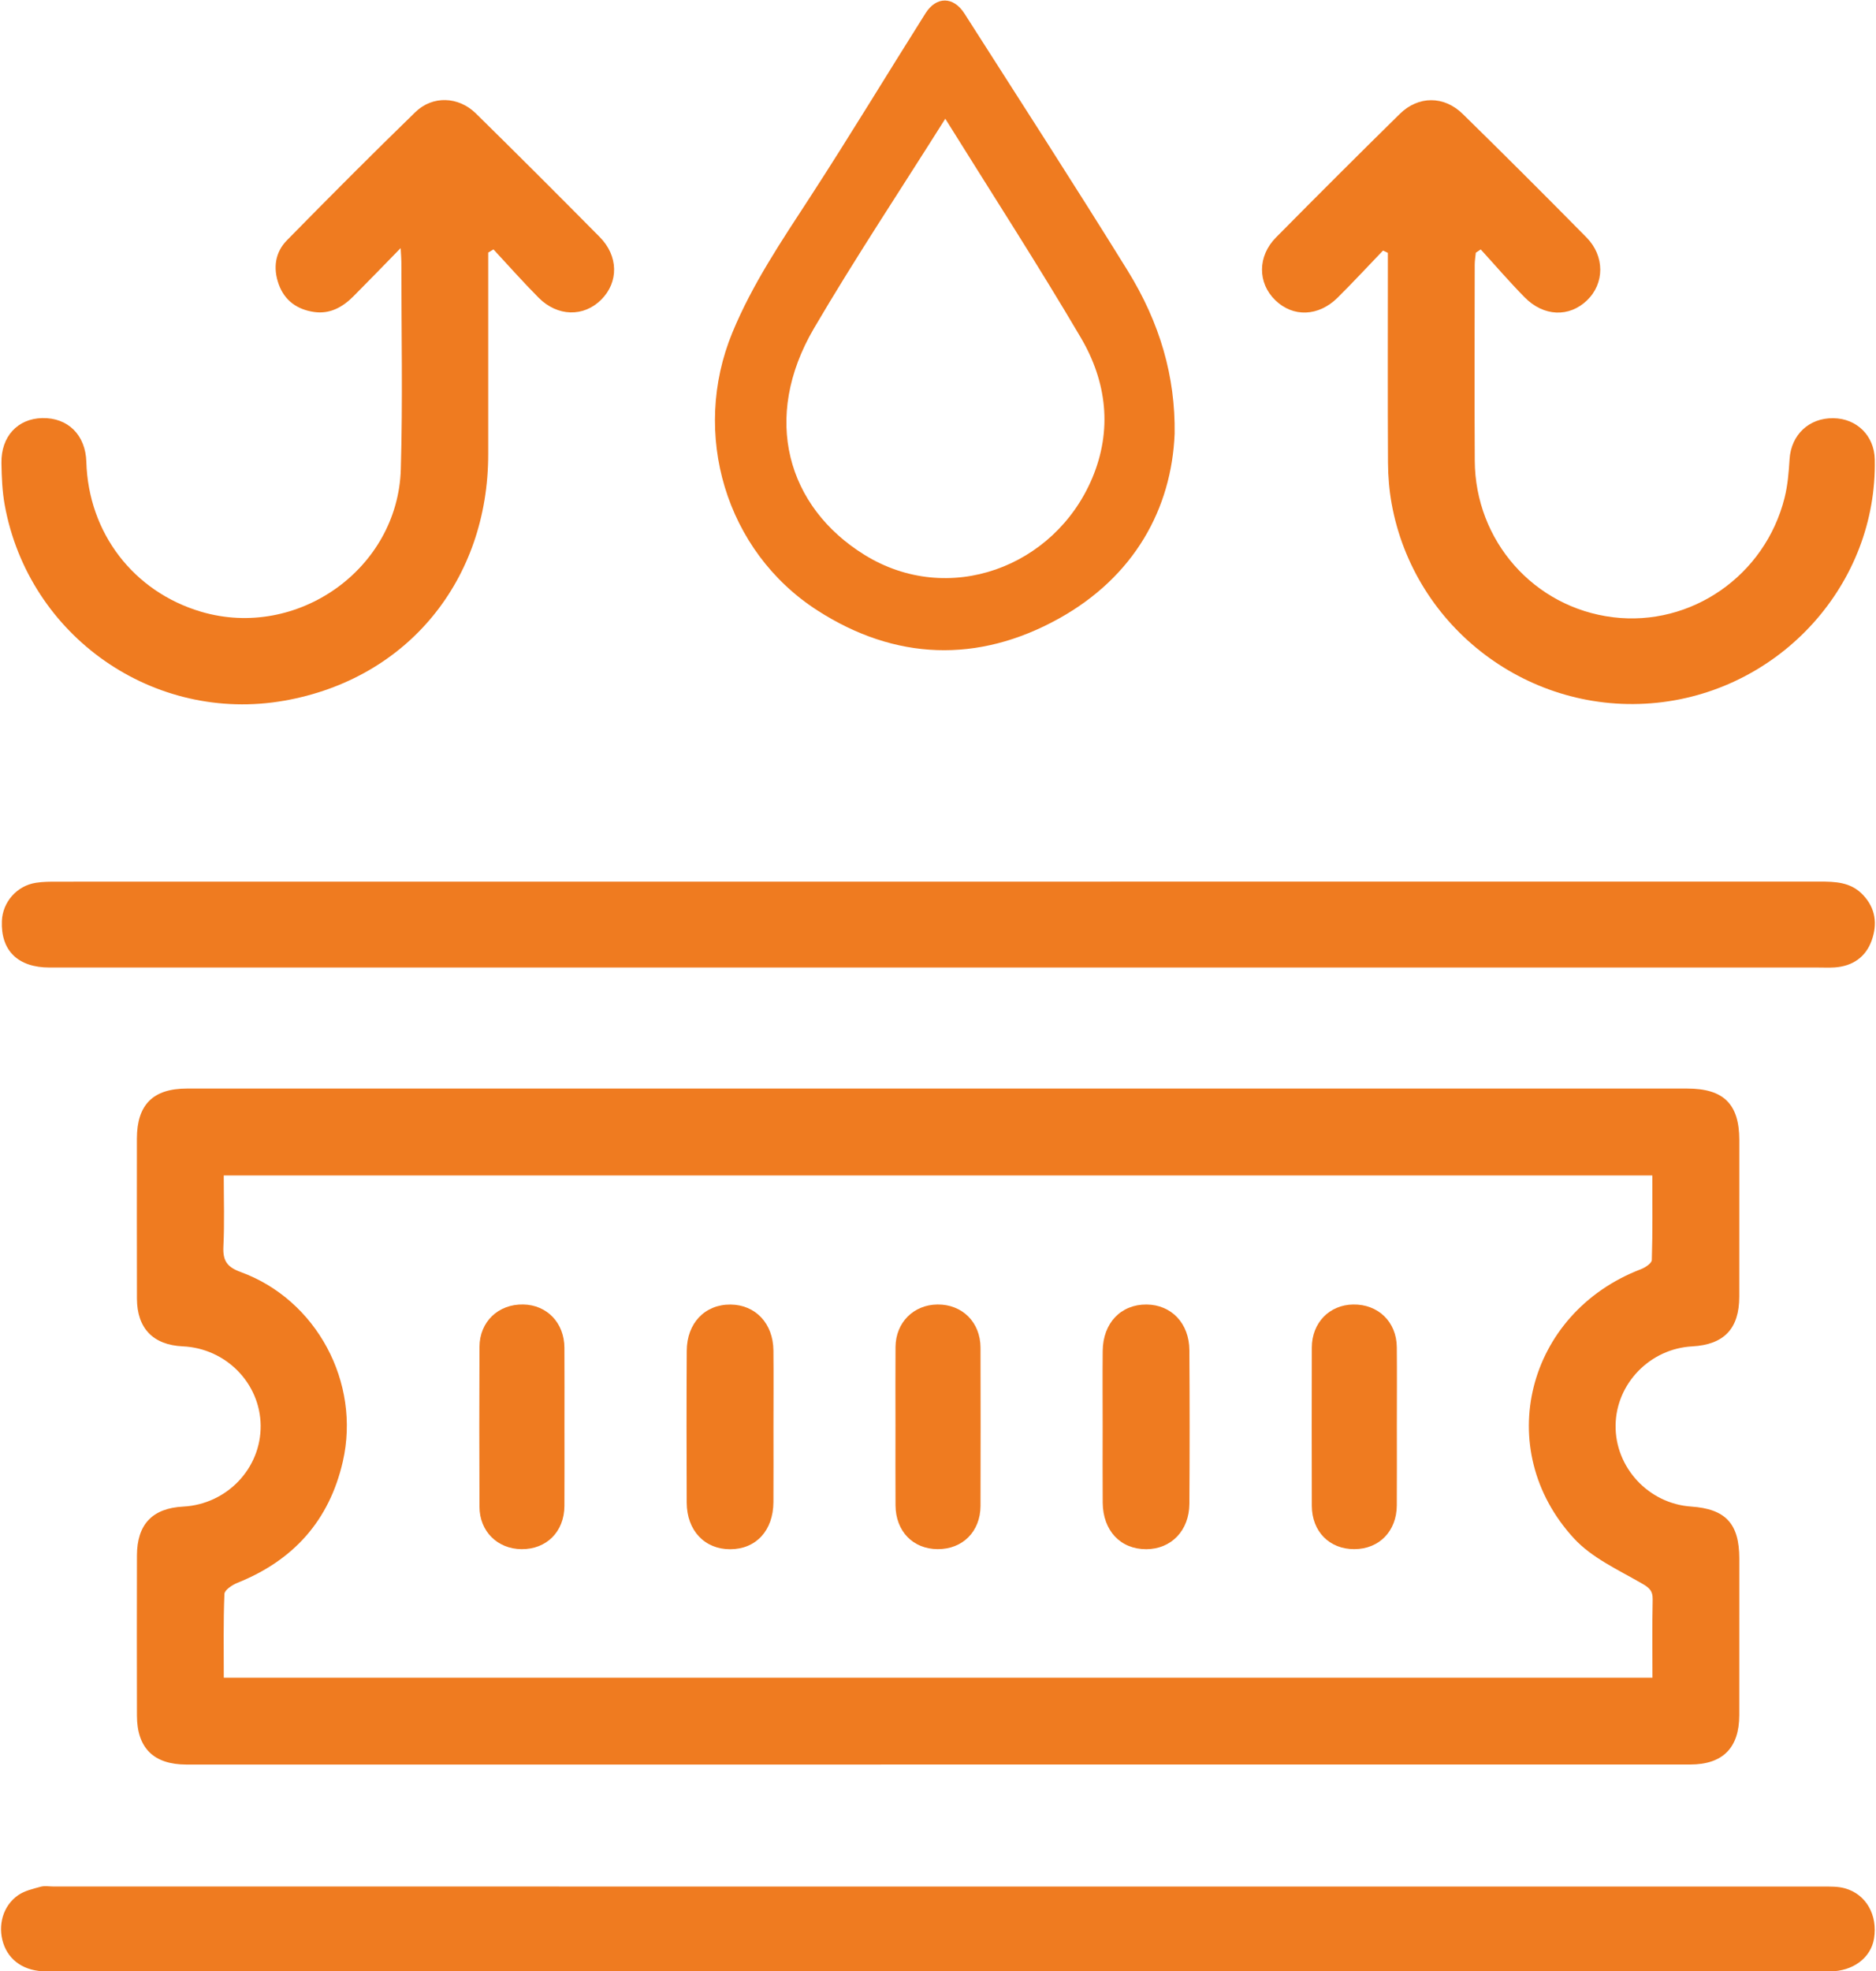 <?xml version="1.0" encoding="UTF-8" standalone="no"?>
<!-- Created with Inkscape (http://www.inkscape.org/) -->

<svg
   width="14.361mm"
   height="15.081mm"
   viewBox="0 0 14.361 15.081"
   version="1.1"
   id="svg2674"
   inkscape:version="1.1.2 (0a00cf5339, 2022-02-04, custom)"
   sodipodi:docname="hp-iko-hydroizolacje.svg"
   xmlns:inkscape="http://www.inkscape.org/namespaces/inkscape"
   xmlns:sodipodi="http://sodipodi.sourceforge.net/DTD/sodipodi-0.dtd"
   xmlns="http://www.w3.org/2000/svg"
   xmlns:svg="http://www.w3.org/2000/svg">
  <sodipodi:namedview
     id="namedview2676"
     pagecolor="#ffffff"
     bordercolor="#666666"
     borderopacity="1.0"
     inkscape:pageshadow="2"
     inkscape:pageopacity="0.0"
     inkscape:pagecheckerboard="0"
     inkscape:document-units="mm"
     showgrid="false"
     fit-margin-top="0"
     fit-margin-left="0"
     fit-margin-right="0"
     fit-margin-bottom="0"
     inkscape:zoom="0.733172"
     inkscape:cx="-239.37084"
     inkscape:cy="173.21993"
     inkscape:window-width="1920"
     inkscape:window-height="1009"
     inkscape:window-x="-8"
     inkscape:window-y="-8"
     inkscape:window-maximized="1"
     inkscape:current-layer="layer1" />
  <defs
     id="defs2671" />
  <g
     inkscape:label="Warstwa 1"
     inkscape:groupmode="layer"
     id="layer1"
     transform="translate(-127.519,-102.948)">
    <g
       id="g1210"
       transform="matrix(0.324,0,0,-0.324,134.699,111.276)">
      <path
         d="m 0,0 c 5.902,0 11.804,0 17.706,0 0.856,0 1.227,-0.366 1.228,-1.212 0,-1.234 10e-4,-2.467 -0.001,-3.701 0,-0.757 -0.36,-1.134 -1.114,-1.175 -0.994,-0.054 -1.794,-0.877 -1.808,-1.859 -0.015,-0.999 0.779,-1.854 1.784,-1.923 0.816,-0.056 1.138,-0.403 1.139,-1.227 0,-1.234 10e-4,-2.467 -0.001,-3.701 -0.001,-0.77 -0.391,-1.163 -1.161,-1.163 -11.843,-10e-4 -23.686,-10e-4 -35.529,-10e-4 -0.773,10e-4 -1.167,0.391 -1.168,1.157 -0.003,1.259 -0.003,2.518 0,3.777 0.001,0.737 0.365,1.119 1.091,1.157 1.033,0.054 1.843,0.902 1.832,1.916 -0.012,0.999 -0.821,1.821 -1.84,1.868 -0.699,0.032 -1.081,0.425 -1.083,1.128 -0.003,1.259 -0.002,2.518 -10e-4,3.778 10e-4,0.8 0.382,1.181 1.181,1.181 C -11.83,0 -5.915,0 0,0 m 16.882,-13.911 c 0,0.641 -0.008,1.244 0.005,1.847 0.004,0.214 -0.088,0.283 -0.27,0.387 -0.551,0.316 -1.167,0.598 -1.586,1.051 -1.947,2.108 -1.125,5.326 1.577,6.36 0.103,0.039 0.257,0.141 0.259,0.218 0.021,0.662 0.012,1.324 0.012,1.996 h -33.753 c 0,-0.573 0.019,-1.124 -0.008,-1.672 -0.016,-0.329 0.073,-0.486 0.406,-0.607 1.797,-0.655 2.841,-2.611 2.416,-4.473 -0.319,-1.396 -1.165,-2.336 -2.491,-2.867 -0.122,-0.049 -0.303,-0.169 -0.307,-0.262 -0.027,-0.651 -0.015,-1.304 -0.015,-1.978 z"
         style="fill:#ef7b20;fill-opacity:1;fill-rule:nonzero;stroke:none"
         id="path1212" />
    </g>
    <g
       id="g1214"
       transform="matrix(0.324,0,0,-0.324,134.687,118.03)">
      <path
         d="m 0,0 c -7.01,0 -14.02,0 -21.03,0 -0.509,0 -0.88,0.246 -1.016,0.666 -0.136,0.421 -0.007,0.887 0.354,1.135 0.151,0.104 0.348,0.148 0.53,0.198 0.096,0.026 0.205,0.005 0.308,0.005 13.93,0 27.86,0 41.79,-10e-4 0.179,0 0.366,0.005 0.535,-0.043 C 21.97,1.819 22.244,1.326 22.154,0.775 22.079,0.317 21.654,0 21.108,0 14.072,0 7.036,0 0,0"
         style="fill:#ef7b20;fill-opacity:1;fill-rule:nonzero;stroke:none"
         id="path1216" />
    </g>
    <g
       id="g1218"
       transform="matrix(0.324,0,0,-0.324,134.699,110.35)">
      <path
         d="m 0,0 c -6.997,0 -13.994,0 -20.991,0 -0.747,0 -1.154,0.401 -1.125,1.101 0.019,0.447 0.354,0.83 0.804,0.9 0.164,0.026 0.334,0.026 0.501,0.026 13.878,10e-4 27.756,10e-4 41.634,0.002 0.378,0 0.744,-0.008 1.033,-0.314 0.302,-0.319 0.342,-0.69 0.207,-1.072 C 21.923,0.247 21.612,0.031 21.184,0.002 21.056,-0.006 20.927,0 20.798,0 13.865,0 6.933,0 0,0"
         style="fill:#ef7b20;fill-opacity:1;fill-rule:nonzero;stroke:none"
         id="path1220" />
    </g>
    <g
       id="g1222"
       transform="matrix(0.324,0,0,-0.324,130.586,104.846)">
      <path
         d="m 0,0 c -0.42,-0.43 -0.765,-0.787 -1.115,-1.138 -0.255,-0.256 -0.555,-0.425 -0.93,-0.371 -0.398,0.058 -0.697,0.267 -0.836,0.655 -0.136,0.38 -0.088,0.752 0.196,1.04 1.001,1.019 2.009,2.031 3.034,3.026 C 0.758,3.608 1.369,3.581 1.778,3.179 2.76,2.214 3.734,1.241 4.703,0.262 5.148,-0.186 5.153,-0.805 4.74,-1.217 4.326,-1.631 3.709,-1.622 3.261,-1.173 2.894,-0.804 2.548,-0.413 2.193,-0.031 2.152,-0.056 2.11,-0.081 2.069,-0.106 V -0.51 c 0,-1.452 0,-2.904 0,-4.356 0,-2.962 -1.895,-5.304 -4.814,-5.82 -3.088,-0.545 -6.041,1.517 -6.609,4.616 -0.059,0.326 -0.073,0.663 -0.078,0.995 -0.01,0.628 0.383,1.048 0.964,1.061 0.608,0.013 1.024,-0.4 1.042,-1.035 0.048,-1.676 1.114,-3.066 2.713,-3.538 2.269,-0.668 4.649,1.008 4.717,3.367 0.048,1.63 0.012,3.263 0.013,4.895 C 0.017,-0.261 0.011,-0.197 0,0"
         style="fill:#ef7b20;fill-opacity:1;fill-rule:nonzero;stroke:none"
         id="path1224" />
    </g>
    <g
       id="g1226"
       transform="matrix(0.324,0,0,-0.324,138.106,104.865)">
      <path
         d="m 0,0 c -0.356,-0.37 -0.705,-0.748 -1.07,-1.11 -0.456,-0.452 -1.057,-0.47 -1.478,-0.059 -0.416,0.406 -0.419,1.036 0.02,1.479 0.968,0.979 1.943,1.952 2.925,2.917 C 0.835,3.658 1.44,3.66 1.884,3.226 2.867,2.263 3.842,1.29 4.809,0.309 5.243,-0.131 5.235,-0.776 4.823,-1.173 4.401,-1.581 3.798,-1.563 3.346,-1.103 2.987,-0.739 2.654,-0.351 2.309,0.027 2.27,0.001 2.232,-0.025 2.193,-0.051 2.184,-0.145 2.167,-0.239 2.167,-0.333 2.165,-1.875 2.159,-3.417 2.168,-4.959 c 0.01,-1.9 1.402,-3.47 3.265,-3.699 1.847,-0.227 3.593,0.98 4.055,2.82 0.074,0.295 0.099,0.606 0.118,0.912 0.036,0.573 0.456,0.976 1.034,0.968 0.556,-0.006 0.968,-0.416 0.979,-0.972 0.061,-2.939 -2.216,-5.445 -5.144,-5.747 -3.002,-0.31 -5.742,1.76 -6.272,4.708 -0.056,0.314 -0.083,0.638 -0.085,0.957 -0.008,1.516 -0.003,3.033 -0.003,4.549 v 0.409 C 0.076,-0.036 0.038,-0.018 0,0"
         style="fill:#ef7b20;fill-opacity:1;fill-rule:nonzero;stroke:none"
         id="path1228" />
    </g>
    <g
       id="g1230"
       transform="matrix(0.324,0,0,-0.324,136.511,106.265)">
      <path
         d="m 0,0 c -0.07,-1.765 -0.947,-3.38 -2.746,-4.374 -1.903,-1.052 -3.859,-0.983 -5.693,0.197 -2.176,1.398 -2.992,4.184 -2.011,6.56 0.474,1.15 1.167,2.171 1.841,3.207 0.93,1.431 1.812,2.891 2.723,4.334 0.256,0.405 0.66,0.401 0.92,-0.006 C -3.678,7.902 -2.379,5.893 -1.118,3.86 -0.342,2.608 0.018,1.342 0,0 M -5.419,7.434 C -6.484,5.743 -7.549,4.143 -8.52,2.488 c -1.245,-2.122 -0.634,-4.221 1.191,-5.351 1.986,-1.23 4.489,-0.296 5.379,1.804 0.484,1.143 0.345,2.284 -0.265,3.321 -1.018,1.73 -2.11,3.416 -3.204,5.172"
         style="fill:#ef7b20;fill-opacity:1;fill-rule:nonzero;stroke:none"
         id="path1232" />
    </g>
    <g
       id="g1234"
       transform="matrix(0.324,0,0,-0.324,133.44,113.866)">
      <path
         d="m 0,0 c 0,-0.591 0.003,-1.182 -0.001,-1.773 -0.005,-0.67 -0.41,-1.108 -1.018,-1.111 -0.605,-0.003 -1.028,0.44 -1.031,1.1 -0.005,1.195 -0.006,2.39 10e-4,3.585 0.003,0.658 0.432,1.099 1.038,1.093 0.587,-0.007 1.003,-0.446 1.01,-1.082 C 0.005,1.208 0,0.604 0,0"
         style="fill:#ef7b20;fill-opacity:1;fill-rule:nonzero;stroke:none"
         id="path1236" />
    </g>
    <g
       id="g1238"
       transform="matrix(0.324,0,0,-0.324,135.96,113.857)">
      <path
         d="M 0,0 C 0,0.591 -0.005,1.182 0.001,1.773 0.008,2.431 0.431,2.872 1.038,2.867 1.624,2.861 2.045,2.424 2.049,1.787 2.057,0.579 2.057,-0.629 2.049,-1.837 2.045,-2.472 1.62,-2.908 1.032,-2.911 0.421,-2.913 0.007,-2.475 0.001,-1.812 -0.004,-1.208 0,-0.604 0,0"
         style="fill:#ef7b20;fill-opacity:1;fill-rule:nonzero;stroke:none"
         id="path1240" />
    </g>
    <g
       id="g1242"
       transform="matrix(0.324,0,0,-0.324,131.84,113.858)">
      <path
         d="m 0,0 c 0,-0.629 0.003,-1.259 -0.001,-1.888 -0.004,-0.606 -0.423,-1.024 -1.013,-1.019 -0.57,0.005 -0.992,0.421 -0.994,1.001 -0.005,1.259 -0.006,2.518 0,3.776 0.003,0.594 0.445,1.012 1.035,1.001 C -0.411,2.86 -0.004,2.436 -0.001,1.849 0.003,1.233 0,0.616 0,0"
         style="fill:#ef7b20;fill-opacity:1;fill-rule:nonzero;stroke:none"
         id="path1244" />
    </g>
    <g
       id="g1246"
       transform="matrix(0.324,0,0,-0.324,134.374,113.852)">
      <path
         d="M 0,0 C 0,0.616 -0.004,1.233 0.001,1.849 0.006,2.427 0.427,2.847 0.994,2.852 1.578,2.857 2.007,2.433 2.009,1.833 2.013,0.587 2.012,-0.658 2.009,-1.904 2.007,-2.509 1.586,-2.928 0.997,-2.925 0.411,-2.922 0.004,-2.501 0.001,-1.888 -0.003,-1.258 0,-0.629 0,0"
         style="fill:#ef7b20;fill-opacity:1;fill-rule:nonzero;stroke:none"
         id="path1248" />
    </g>
    <g
       id="g1250"
       transform="matrix(0.324,0,0,-0.324,138.212,113.853)">
      <path
         d="m 0,0 c 0,-0.629 0.003,-1.259 -0.001,-1.888 -0.003,-0.609 -0.415,-1.031 -1.001,-1.034 -0.589,-0.003 -1.005,0.415 -1.007,1.025 -0.003,1.245 -0.003,2.491 0,3.737 0.002,0.583 0.415,1.007 0.978,1.015 0.59,0.009 1.024,-0.41 1.03,-1.006 C 0.005,1.233 0,0.616 0,0"
         style="fill:#ef7b20;fill-opacity:1;fill-rule:nonzero;stroke:none"
         id="path1252" />
    </g>
  </g>
</svg>
